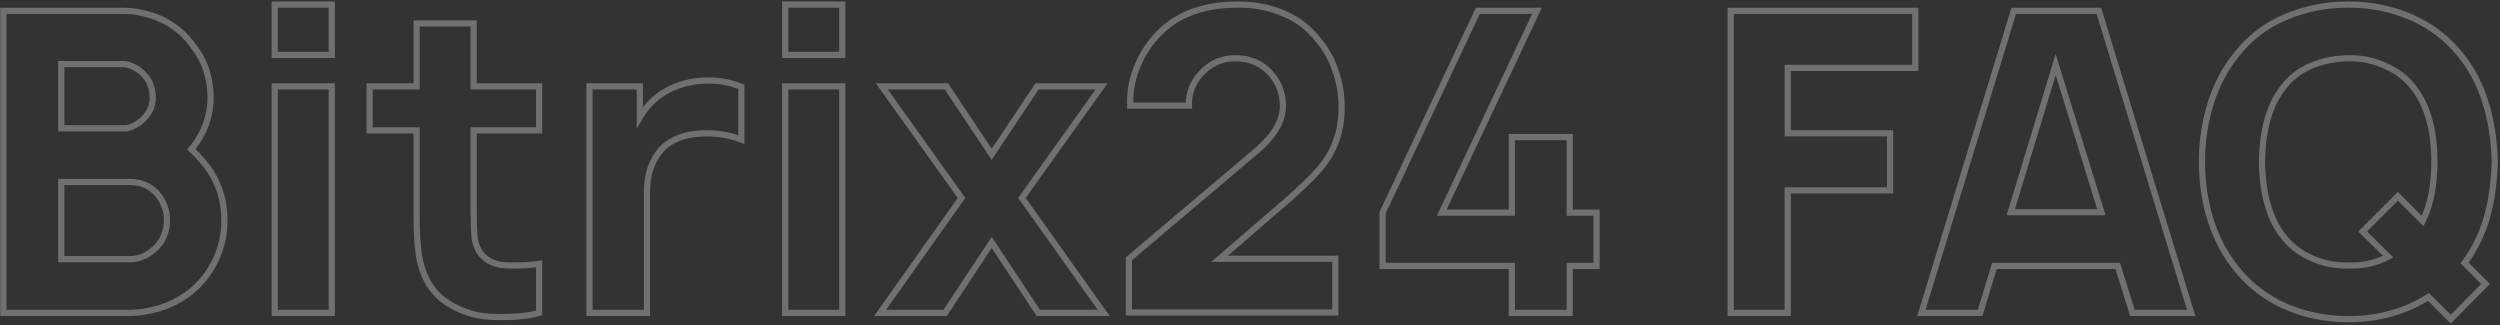 <?xml version="1.0" encoding="UTF-8"?> <svg xmlns="http://www.w3.org/2000/svg" width="807" height="105" viewBox="0 0 807 105" fill="none"><rect x="0" y="0" width="807" height="105" fill="#333333" stroke="none"/> <path d="M66.626 53.467L67.424 52.865L67.414 52.851L67.403 52.838L66.626 53.467ZM66.626 88.946L67.426 89.546L67.433 89.537L67.439 89.528L66.626 88.946ZM51.459 99.508L51.724 100.473L51.742 100.468L51.759 100.462L51.459 99.508ZM1.084 100.998H0.084V101.998H1.084V100.998ZM1.084 3.498V2.498H0.084V3.498H1.084ZM48.345 4.852L48.019 5.798L48.046 5.807L48.074 5.815L48.345 4.852ZM56.199 8.644L55.609 9.451L55.616 9.457L55.623 9.462L56.199 8.644ZM62.293 14.738L61.471 15.307L61.492 15.337L61.515 15.366L62.293 14.738ZM66.491 40.06L67.43 40.405L67.433 40.395L66.491 40.06ZM62.293 47.508L63.074 48.133L62.293 47.508ZM61.751 48.185L60.97 47.561L60.396 48.279L61.063 48.911L61.751 48.185ZM19.772 20.696V19.696H18.772V20.696H19.772ZM19.772 41.415H18.772V42.415H19.772V41.415ZM40.897 41.415V42.415H40.987L41.076 42.399L40.897 41.415ZM46.991 37.623L46.229 36.975L46.219 36.987L46.21 36.998L46.991 37.623ZM46.584 24.217L45.803 24.841L45.83 24.875L45.86 24.906L46.584 24.217ZM43.47 21.779L43.94 20.897L43.94 20.897L43.47 21.779ZM52.949 66.196L53.874 65.815L52.949 66.196ZM50.376 62.133L51.111 61.455L51.097 61.441L51.083 61.426L50.376 62.133ZM46.449 59.56L46.055 60.48L46.093 60.496L46.133 60.509L46.449 59.56ZM19.772 58.748V57.748H18.772V58.748H19.772ZM19.772 83.665H18.772V84.665H19.772V83.665ZM49.834 80.415L49.179 79.659L49.17 79.667L49.834 80.415ZM65.828 54.069C69.574 59.035 71.449 64.735 71.449 71.206H73.449C73.449 64.317 71.442 58.191 67.424 52.865L65.828 54.069ZM71.449 71.206C71.449 77.398 69.579 83.109 65.813 88.363L67.439 89.528C71.437 83.949 73.449 77.834 73.449 71.206H71.449ZM65.826 88.346C62.166 93.226 57.289 96.628 51.16 98.555L51.759 100.462C58.268 98.417 63.502 94.777 67.426 89.546L65.826 88.346ZM51.194 98.544C47.632 99.524 44.657 99.998 42.251 99.998V101.998C44.9 101.998 48.064 101.479 51.724 100.473L51.194 98.544ZM42.251 99.998H1.084V101.998H42.251V99.998ZM2.084 100.998V3.498H0.084V100.998H2.084ZM1.084 4.498H39.949V2.498H1.084V4.498ZM39.949 4.498C42.825 4.498 45.513 4.934 48.019 5.798L48.671 3.907C45.94 2.965 43.031 2.498 39.949 2.498V4.498ZM48.074 5.815C50.852 6.596 53.361 7.809 55.609 9.451L56.789 7.836C54.342 6.049 51.615 4.733 48.615 3.89L48.074 5.815ZM55.623 9.462C57.969 11.112 59.915 13.061 61.471 15.307L63.115 14.168C61.42 11.72 59.304 9.606 56.774 7.826L55.623 9.462ZM61.515 15.366C65.147 19.863 66.98 25.322 66.98 31.8H68.98C68.98 24.917 67.022 19.001 63.071 14.109L61.515 15.366ZM66.98 31.8C66.98 34.384 66.507 37.025 65.548 39.726L67.433 40.395C68.46 37.499 68.98 34.633 68.98 31.8H66.98ZM65.552 39.716C64.596 42.323 63.25 44.711 61.512 46.884L63.074 48.133C64.946 45.792 66.399 43.215 67.429 40.405L65.552 39.716ZM61.512 46.884L60.97 47.561L62.532 48.81L63.074 48.133L61.512 46.884ZM61.063 48.911C62.746 50.505 64.341 52.233 65.849 54.096L67.403 52.838C65.842 50.909 64.187 49.116 62.439 47.46L61.063 48.911ZM18.772 20.696V41.415H20.772V20.696H18.772ZM19.772 42.415H40.897V40.415H19.772V42.415ZM41.076 42.399C42.227 42.189 43.428 41.677 44.671 40.912L43.623 39.209C42.519 39.888 41.553 40.279 40.718 40.431L41.076 42.399ZM44.671 40.912C45.924 40.141 46.965 39.256 47.771 38.248L46.21 36.998C45.572 37.796 44.717 38.536 43.623 39.209L44.671 40.912ZM47.752 38.271C49.425 36.303 50.293 34.092 50.293 31.665H48.293C48.293 33.571 47.625 35.332 46.229 36.975L47.752 38.271ZM50.293 31.665C50.293 28.386 49.321 25.641 47.309 23.527L45.86 24.906C47.459 26.585 48.293 28.805 48.293 31.665H50.293ZM47.365 23.592C46.535 22.555 45.377 21.663 43.94 20.897L42.999 22.662C44.271 23.34 45.189 24.073 45.803 24.841L47.365 23.592ZM43.94 20.897C42.498 20.128 41.115 19.696 39.813 19.696V21.696C40.679 21.696 41.733 21.986 42.999 22.662L43.94 20.897ZM39.813 19.696H19.772V21.696H39.813V19.696ZM54.897 70.8C54.897 69.124 54.551 67.461 53.874 65.815L52.024 66.577C52.611 68.001 52.897 69.406 52.897 70.8H54.897ZM53.874 65.815C53.198 64.175 52.278 62.719 51.111 61.455L49.641 62.812C50.641 63.895 51.436 65.147 52.024 66.577L53.874 65.815ZM51.083 61.426C49.736 60.08 48.299 59.123 46.765 58.612L46.133 60.509C47.307 60.901 48.488 61.659 49.669 62.841L51.083 61.426ZM46.843 58.641C45.428 58.035 43.798 57.748 41.98 57.748V59.748C43.592 59.748 44.942 60.003 46.055 60.48L46.843 58.641ZM41.98 57.748H19.772V59.748H41.98V57.748ZM18.772 58.748V83.665H20.772V58.748H18.772ZM19.772 84.665H41.98V82.665H19.772V84.665ZM41.98 84.665C45.063 84.665 47.91 83.463 50.499 81.162L49.17 79.667C46.883 81.7 44.494 82.665 41.98 82.665V84.665ZM50.489 81.17C53.447 78.607 54.897 75.109 54.897 70.8H52.897C52.897 74.616 51.638 77.528 49.179 79.659L50.489 81.17ZM107.099 1.467H108.099V0.467H107.099V1.467ZM107.099 17.717V18.717H108.099V17.717H107.099ZM88.682 17.717H87.682V18.717H88.682V17.717ZM88.682 1.467V0.467H87.682V1.467H88.682ZM107.099 27.873H108.099V26.873H107.099V27.873ZM107.099 100.998V101.998H108.099V100.998H107.099ZM88.682 100.998H87.682V101.998H88.682V100.998ZM88.682 27.873V26.873H87.682V27.873H88.682ZM106.099 1.467V17.717H108.099V1.467H106.099ZM107.099 16.717H88.682V18.717H107.099V16.717ZM89.682 17.717V1.467H87.682V17.717H89.682ZM88.682 2.467H107.099V0.467H88.682V2.467ZM106.099 27.873V100.998H108.099V27.873H106.099ZM107.099 99.998H88.682V101.998H107.099V99.998ZM89.682 100.998V27.873H87.682V100.998H89.682ZM88.682 28.873H107.099V26.873H88.682V28.873ZM152.903 42.092V41.092H151.903V42.092H152.903ZM153.174 76.488L152.179 76.582L152.181 76.606L152.184 76.629L153.174 76.488ZM154.664 81.092L153.812 81.616L153.817 81.624L153.823 81.633L154.664 81.092ZM157.914 84.206L157.399 85.064L157.421 85.077L157.443 85.089L157.914 84.206ZM162.112 85.561L161.988 86.553L162.001 86.554L162.112 85.561ZM174.028 85.154H175.028V83.982L173.87 84.167L174.028 85.154ZM174.028 100.998L174.31 101.957L175.028 101.746V100.998H174.028ZM152.632 101.404L152.353 102.364L152.363 102.367L152.632 101.404ZM138.007 90.842L138.892 90.375L138.89 90.371L138.007 90.842ZM135.164 81.904L136.154 81.767L135.164 81.904ZM134.487 42.092H135.487V41.092H134.487V42.092ZM119.32 42.092H118.32V43.092H119.32V42.092ZM119.32 27.873V26.873H118.32V27.873H119.32ZM134.487 27.873V28.873H135.487V27.873H134.487ZM134.487 7.561V6.561H133.487V7.561H134.487ZM152.903 7.561H153.903V6.561H152.903V7.561ZM152.903 27.873H151.903V28.873H152.903V27.873ZM174.028 27.873H175.028V26.873H174.028V27.873ZM174.028 42.092V43.092H175.028V42.092H174.028ZM151.903 42.092V68.633H153.903V42.092H151.903ZM151.903 68.633C151.903 71.986 151.994 74.64 152.179 76.582L154.17 76.393C153.994 74.543 153.903 71.962 153.903 68.633H151.903ZM152.184 76.629C152.467 78.611 152.996 80.29 153.812 81.616L155.515 80.568C154.887 79.547 154.423 78.156 154.164 76.346L152.184 76.629ZM153.823 81.633C154.722 83.032 155.92 84.176 157.399 85.064L158.428 83.349C157.199 82.611 156.23 81.679 155.505 80.551L153.823 81.633ZM157.443 85.089C158.899 85.865 160.415 86.356 161.988 86.553L162.236 84.568C160.919 84.404 159.637 83.992 158.384 83.324L157.443 85.089ZM162.001 86.554C162.872 86.651 164.182 86.696 165.903 86.696V84.696C164.194 84.696 162.976 84.65 162.222 84.567L162.001 86.554ZM165.903 86.696C169.098 86.696 171.862 86.514 174.186 86.142L173.87 84.167C171.681 84.517 169.029 84.696 165.903 84.696V86.696ZM173.028 85.154V100.998H175.028V85.154H173.028ZM173.746 100.039C170.805 100.904 166.849 101.352 161.841 101.352V103.352C166.943 103.352 171.112 102.898 174.31 101.957L173.746 100.039ZM161.841 101.352C157.999 101.352 155.033 101.038 152.902 100.441L152.363 102.367C154.746 103.035 157.919 103.352 161.841 103.352V101.352ZM152.912 100.444C145.953 98.418 141.347 95.031 138.892 90.375L137.123 91.308C139.904 96.584 145.048 100.238 152.353 102.364L152.912 100.444ZM138.89 90.371C137.504 87.774 136.591 84.908 136.154 81.767L134.173 82.042C134.64 85.4 135.622 88.493 137.125 91.312L138.89 90.371ZM136.154 81.767C135.711 78.577 135.487 74.654 135.487 69.988H133.487C133.487 74.71 133.713 78.731 134.173 82.042L136.154 81.767ZM135.487 69.988V42.092H133.487V69.988H135.487ZM134.487 41.092H119.32V43.092H134.487V41.092ZM120.32 42.092V27.873H118.32V42.092H120.32ZM119.32 28.873H134.487V26.873H119.32V28.873ZM135.487 27.873V7.561H133.487V27.873H135.487ZM134.487 8.561H152.903V6.561H134.487V8.561ZM151.903 7.561V27.873H153.903V7.561H151.903ZM152.903 28.873H174.028V26.873H152.903V28.873ZM173.028 27.873V42.092H175.028V27.873H173.028ZM174.028 41.092H152.903V43.092H174.028V41.092ZM239.308 28.009H240.308V27.322L239.667 27.075L239.308 28.009ZM239.308 45.071L238.94 46.001L240.308 46.541V45.071H239.308ZM213.578 48.185L212.852 47.498L212.843 47.508L213.578 48.185ZM208.839 100.998V101.998H209.839V100.998H208.839ZM190.287 100.998H189.287V101.998H190.287V100.998ZM190.287 27.873V26.873H189.287V27.873H190.287ZM206.537 27.873H207.537V26.873H206.537V27.873ZM206.537 37.894H205.537V41.558L207.398 38.402L206.537 37.894ZM214.391 29.769L214.905 30.626L214.911 30.623L214.391 29.769ZM228.881 26.977C232.177 26.977 235.531 27.627 238.949 28.942L239.667 27.075C236.043 25.681 232.445 24.977 228.881 24.977V26.977ZM238.308 28.009V45.071H240.308V28.009H238.308ZM239.675 44.141C236.114 42.735 232.195 42.04 227.933 42.04V44.04C231.975 44.04 235.641 44.699 238.94 46.001L239.675 44.141ZM227.933 42.04C221.435 42.04 216.349 43.807 212.853 47.498L214.304 48.873C217.308 45.703 221.791 44.04 227.933 44.04V42.04ZM212.843 47.508C209.475 51.165 207.839 56.032 207.839 61.998H209.839C209.839 56.409 211.363 52.068 214.314 48.863L212.843 47.508ZM207.839 61.998V100.998H209.839V61.998H207.839ZM208.839 99.998H190.287V101.998H208.839V99.998ZM191.287 100.998V27.873H189.287V100.998H191.287ZM190.287 28.873H206.537V26.873H190.287V28.873ZM205.537 27.873V37.894H207.537V27.873H205.537ZM207.398 38.402C209.399 35.009 211.904 32.427 214.905 30.626L213.876 28.911C210.559 30.902 207.827 33.737 205.675 37.386L207.398 38.402ZM214.911 30.623C218.887 28.203 223.532 26.977 228.881 26.977V24.977C223.215 24.977 218.2 26.279 213.871 28.915L214.911 30.623ZM271.884 1.467H272.884V0.467H271.884V1.467ZM271.884 17.717V18.717H272.884V17.717H271.884ZM253.467 17.717H252.467V18.717H253.467V17.717ZM253.467 1.467V0.467H252.467V1.467H253.467ZM271.884 27.873H272.884V26.873H271.884V27.873ZM271.884 100.998V101.998H272.884V100.998H271.884ZM253.467 100.998H252.467V101.998H253.467V100.998ZM253.467 27.873V26.873H252.467V27.873H253.467ZM270.884 1.467V17.717H272.884V1.467H270.884ZM271.884 16.717H253.467V18.717H271.884V16.717ZM254.467 17.717V1.467H252.467V17.717H254.467ZM253.467 2.467H271.884V0.467H253.467V2.467ZM270.884 27.873V100.998H272.884V27.873H270.884ZM271.884 99.998H253.467V101.998H271.884V99.998ZM254.467 100.998V27.873H252.467V100.998H254.467ZM253.467 28.873H271.884V26.873H253.467V28.873ZM329.876 63.894L329.062 63.313L328.648 63.893L329.061 64.474L329.876 63.894ZM356.282 100.998V101.998H358.221L357.097 100.418L356.282 100.998ZM335.157 100.998L334.323 101.549L334.619 101.998H335.157V100.998ZM320.126 78.248L320.96 77.697L320.126 76.434L319.292 77.697L320.126 78.248ZM305.095 100.998V101.998H305.633L305.929 101.549L305.095 100.998ZM284.105 100.998L283.289 100.42L282.172 101.998H284.105V100.998ZM310.376 63.894L311.192 64.472L311.603 63.891L311.19 63.313L310.376 63.894ZM284.647 27.873V26.873H282.704L283.833 28.454L284.647 27.873ZM305.501 27.873L306.333 27.318L306.036 26.873H305.501V27.873ZM320.126 49.81L319.294 50.365L320.126 51.613L320.958 50.365L320.126 49.81ZM334.751 27.873V26.873H334.216L333.919 27.318L334.751 27.873ZM355.605 27.873L356.419 28.454L357.548 26.873H355.605V27.873ZM329.061 64.474L355.467 101.578L357.097 100.418L330.691 63.314L329.061 64.474ZM356.282 99.998H335.157V101.998H356.282V99.998ZM335.992 100.447L320.96 77.697L319.292 78.799L334.323 101.549L335.992 100.447ZM319.292 77.697L304.26 100.447L305.929 101.549L320.96 78.799L319.292 77.697ZM305.095 99.998H284.105V101.998H305.095V99.998ZM284.921 101.576L311.192 64.472L309.56 63.316L283.289 100.42L284.921 101.576ZM311.19 63.313L285.461 27.292L283.833 28.454L309.562 64.475L311.19 63.313ZM284.647 28.873H305.501V26.873H284.647V28.873ZM304.669 28.428L319.294 50.365L320.958 49.256L306.333 27.318L304.669 28.428ZM320.958 50.365L335.583 28.428L333.919 27.318L319.294 49.256L320.958 50.365ZM334.751 28.873H355.605V26.873H334.751V28.873ZM354.791 27.292L329.062 63.313L330.69 64.475L356.419 28.454L354.791 27.292ZM364.83 34.102L363.831 34.141L363.868 35.102H364.83V34.102ZM375.799 9.186L376.456 9.939L376.458 9.937L375.799 9.186ZM414.257 4.311L413.864 5.23L413.872 5.233L413.88 5.236L414.257 4.311ZM425.362 12.706L424.575 13.324L424.592 13.345L424.609 13.365L425.362 12.706ZM431.049 22.727L430.1 23.043L430.104 23.053L430.107 23.064L431.049 22.727ZM431.049 46.154L430.122 45.779L430.12 45.785L430.117 45.792L431.049 46.154ZM415.205 64.977L415.858 65.735L415.865 65.729L415.205 64.977ZM393.674 83.529L393.021 82.772L390.982 84.529H393.674V83.529ZM431.049 83.529H432.049V82.529H431.049V83.529ZM431.049 100.863V101.863H432.049V100.863H431.049ZM364.424 100.863H363.424V101.863H364.424V100.863ZM364.424 83.529L363.778 82.766L363.424 83.065V83.529H364.424ZM405.726 48.592L406.372 49.355L406.376 49.352L405.726 48.592ZM410.737 24.352L409.958 24.979L409.958 24.98L410.737 24.352ZM388.528 22.863L387.844 22.133L387.843 22.134L388.528 22.863ZM384.872 28.009L383.962 27.595L383.954 27.612L383.947 27.63L384.872 28.009ZM383.789 34.102V35.102H384.833L384.788 34.059L383.789 34.102ZM365.83 34.064C365.655 29.528 366.526 25.122 368.451 20.835L366.626 20.015C364.579 24.575 363.644 29.287 363.831 34.141L365.83 34.064ZM368.451 20.835C370.38 16.538 373.049 12.91 376.456 9.939L375.142 8.432C371.508 11.6 368.669 15.465 366.626 20.015L368.451 20.835ZM376.458 9.937C382.096 4.994 389.826 2.467 399.768 2.467V0.467C389.488 0.467 381.239 3.085 375.14 8.434L376.458 9.937ZM399.768 2.467C404.881 2.467 409.575 3.392 413.864 5.23L414.651 3.391C410.093 1.438 405.127 0.467 399.768 0.467V2.467ZM413.88 5.236C418.141 6.976 421.702 9.668 424.575 13.324L426.148 12.089C423.063 8.162 419.221 5.256 414.635 3.385L413.88 5.236ZM424.609 13.365C427.046 16.15 428.877 19.372 430.1 23.043L431.998 22.411C430.694 18.499 428.733 15.041 426.114 12.048L424.609 13.365ZM430.107 23.064C431.423 26.746 432.08 30.559 432.08 34.508H434.08C434.08 30.332 433.384 26.291 431.991 22.391L430.107 23.064ZM432.08 34.508C432.08 38.832 431.419 42.581 430.122 45.779L431.976 46.53C433.388 43.047 434.08 39.032 434.08 34.508H432.08ZM430.117 45.792C428.899 48.924 427.114 51.8 424.754 54.423L426.24 55.761C428.755 52.967 430.671 49.885 431.981 46.517L430.117 45.792ZM424.754 54.423C422.353 57.09 418.955 60.356 414.546 64.226L415.865 65.729C420.303 61.835 423.766 58.51 426.24 55.761L424.754 54.423ZM414.553 64.22L393.021 82.772L394.327 84.287L415.858 65.735L414.553 64.22ZM393.674 84.529H431.049V82.529H393.674V84.529ZM430.049 83.529V100.863H432.049V83.529H430.049ZM431.049 99.863H364.424V101.863H431.049V99.863ZM365.424 100.863V83.529H363.424V100.863H365.424ZM365.07 84.293L406.372 49.355L405.08 47.828L363.778 82.766L365.07 84.293ZM406.376 49.352C412.075 44.48 415.122 39.443 415.122 34.238H413.122C413.122 38.602 410.572 43.134 405.076 47.832L406.376 49.352ZM415.122 34.238C415.122 30.231 413.924 26.711 411.515 23.724L409.958 24.98C412.064 27.591 413.122 30.661 413.122 34.238H415.122ZM411.516 23.725C408.333 19.771 404.021 17.8 398.685 17.8V19.8C403.46 19.8 407.182 21.53 409.958 24.979L411.516 23.725ZM398.685 17.8C394.543 17.8 390.914 19.255 387.844 22.133L389.212 23.592C391.92 21.054 395.062 19.8 398.685 19.8V17.8ZM387.843 22.134C386.21 23.671 384.916 25.494 383.962 27.595L385.782 28.422C386.633 26.55 387.777 24.943 389.214 23.591L387.843 22.134ZM383.947 27.63C383.081 29.745 382.693 31.92 382.79 34.146L384.788 34.059C384.704 32.132 385.038 30.244 385.798 28.387L383.947 27.63ZM383.789 33.102H364.83V35.102H383.789V33.102ZM515.371 68.633H516.371V67.633H515.371V68.633ZM515.371 85.831V86.831H516.371V85.831H515.371ZM506.705 85.831V84.831H505.705V85.831H506.705ZM506.705 100.998V101.998H507.705V100.998H506.705ZM488.017 100.998H487.017V101.998H488.017V100.998ZM488.017 85.831H489.017V84.831H488.017V85.831ZM446.309 85.831H445.309V86.831H446.309V85.831ZM446.309 68.633L445.405 68.207L445.309 68.409V68.633H446.309ZM477.048 3.498V2.498H476.415L476.144 3.071L477.048 3.498ZM496.142 3.498L497.047 3.925L497.72 2.498H496.142V3.498ZM465.403 68.633L464.498 68.207L463.825 69.633H465.403V68.633ZM488.017 68.633V69.633H489.017V68.633H488.017ZM488.017 44.258V43.258H487.017V44.258H488.017ZM506.705 44.258H507.705V43.258H506.705V44.258ZM506.705 68.633H505.705V69.633H506.705V68.633ZM514.371 68.633V85.831H516.371V68.633H514.371ZM515.371 84.831H506.705V86.831H515.371V84.831ZM505.705 85.831V100.998H507.705V85.831H505.705ZM506.705 99.998H488.017V101.998H506.705V99.998ZM489.017 100.998V85.831H487.017V100.998H489.017ZM488.017 84.831H446.309V86.831H488.017V84.831ZM447.309 85.831V68.633H445.309V85.831H447.309ZM447.213 69.06L477.953 3.925L476.144 3.071L445.405 68.207L447.213 69.06ZM477.048 4.498H496.142V2.498H477.048V4.498ZM495.238 3.071L464.498 68.207L466.307 69.06L497.047 3.925L495.238 3.071ZM465.403 69.633H488.017V67.633H465.403V69.633ZM489.017 68.633V44.258H487.017V68.633H489.017ZM488.017 45.258H506.705V43.258H488.017V45.258ZM505.705 44.258V68.633H507.705V44.258H505.705ZM506.705 69.633H515.371V67.633H506.705V69.633ZM577.079 21.915V20.915H576.079V21.915H577.079ZM577.079 43.04H576.079V44.04H577.079V43.04ZM610.121 43.04H611.121V42.04H610.121V43.04ZM610.121 61.456V62.456H611.121V61.456H610.121ZM577.079 61.456V60.456H576.079V61.456H577.079ZM577.079 100.998V101.998H578.079V100.998H577.079ZM558.662 100.998H557.662V101.998H558.662V100.998ZM558.662 3.498V2.498H557.662V3.498H558.662ZM618.246 3.498H619.246V2.498H618.246V3.498ZM618.246 21.915V22.915H619.246V21.915H618.246ZM576.079 21.915V43.04H578.079V21.915H576.079ZM577.079 44.04H610.121V42.04H577.079V44.04ZM609.121 43.04V61.456H611.121V43.04H609.121ZM610.121 60.456H577.079V62.456H610.121V60.456ZM576.079 61.456V100.998H578.079V61.456H576.079ZM577.079 99.998H558.662V101.998H577.079V99.998ZM559.662 100.998V3.498H557.662V100.998H559.662ZM558.662 4.498H618.246V2.498H558.662V4.498ZM617.246 3.498V21.915H619.246V3.498H617.246ZM618.246 20.915H577.079V22.915H618.246V20.915ZM683.61 85.831L684.564 85.533L684.345 84.831H683.61V85.831ZM643.797 85.831V84.831H643.056L642.84 85.541L643.797 85.831ZM639.193 100.998V101.998H639.935L640.15 101.289L639.193 100.998ZM620.235 100.998L619.278 100.706L618.883 101.998H620.235V100.998ZM650.026 3.498V2.498H649.286L649.07 3.206L650.026 3.498ZM677.516 3.498L678.472 3.206L678.256 2.498H677.516V3.498ZM707.308 100.998V101.998H708.659L708.264 100.706L707.308 100.998ZM688.349 100.998L687.395 101.296L687.614 101.998H688.349V100.998ZM678.328 68.498V69.498H679.685L679.284 68.202L678.328 68.498ZM663.568 20.831L664.523 20.536L663.559 17.422L662.611 20.541L663.568 20.831ZM649.078 68.498L648.122 68.207L647.729 69.498H649.078V68.498ZM683.61 84.831H643.797V86.831H683.61V84.831ZM642.84 85.541L638.236 100.708L640.15 101.289L644.754 86.122L642.84 85.541ZM639.193 99.998H620.235V101.998H639.193V99.998ZM621.191 101.29L650.983 3.79L649.07 3.206L619.278 100.706L621.191 101.29ZM650.026 4.498H677.516V2.498H650.026V4.498ZM676.56 3.79L706.351 101.29L708.264 100.706L678.472 3.206L676.56 3.79ZM707.308 99.998H688.349V101.998H707.308V99.998ZM689.304 100.7L684.564 85.533L682.655 86.13L687.395 101.296L689.304 100.7ZM679.284 68.202L664.523 20.536L662.613 21.127L677.373 68.794L679.284 68.202ZM662.611 20.541L648.122 68.207L650.035 68.789L664.525 21.122L662.611 20.541ZM649.078 69.498H678.328V67.498H649.078V69.498ZM805.315 52.248L806.315 52.275L806.316 52.249L806.315 52.222L805.315 52.248ZM802.742 70.258L803.703 70.535L803.705 70.531L802.742 70.258ZM795.565 84.883L794.76 84.291L794.251 84.983L794.858 85.591L795.565 84.883ZM802.336 91.654L803.048 92.357L803.746 91.65L803.043 90.947L802.336 91.654ZM791.097 103.029L790.39 103.736L791.101 104.448L791.808 103.732L791.097 103.029ZM783.92 95.852L784.627 95.145L784.062 94.58L783.386 95.007L783.92 95.852ZM737.878 98.967L737.473 99.881L737.484 99.886L737.878 98.967ZM722.17 87.05L722.948 86.422L722.942 86.414L722.17 87.05ZM713.638 71.206L712.685 71.51L713.638 71.206ZM713.638 33.29L714.591 33.593L714.593 33.589L713.638 33.29ZM722.17 17.311L722.942 17.946L722.947 17.939L722.953 17.932L722.17 17.311ZM737.742 5.529L738.13 6.451L738.136 6.448L737.742 5.529ZM778.232 5.529L778.631 4.612L778.232 5.529ZM793.94 17.311L794.717 16.68L794.712 16.674L793.94 17.311ZM802.336 33.154L801.378 33.439L801.38 33.446L801.382 33.453L802.336 33.154ZM758.055 85.696L758.094 84.697L758.064 84.695L758.034 84.696L758.055 85.696ZM770.92 82.852L771.383 83.738L772.6 83.102L771.621 82.139L770.92 82.852ZM762.659 74.727L761.952 74.02L761.239 74.733L761.958 75.44L762.659 74.727ZM774.034 63.352L774.741 62.645L774.034 61.938L773.327 62.645L774.034 63.352ZM782.024 71.342L781.317 72.049L782.298 73.03L782.918 71.789L782.024 71.342ZM779.315 28.55L778.513 29.146L778.52 29.156L779.315 28.55ZM770.242 21.373L769.813 22.276L769.827 22.283L769.841 22.289L770.242 21.373ZM746.003 21.238L745.617 20.315L745.609 20.319L746.003 21.238ZM736.795 28.55L737.582 29.167L737.594 29.151L737.605 29.136L736.795 28.55ZM730.159 52.248L729.159 52.231L729.159 52.248L729.159 52.266L730.159 52.248ZM736.795 75.946L737.597 75.35L737.592 75.343L737.587 75.336L736.795 75.946ZM746.003 83.258L745.591 84.17L746.003 83.258ZM804.316 52.221C804.137 58.742 803.289 64.661 801.78 69.986L803.705 70.531C805.265 65.022 806.133 58.935 806.315 52.275L804.316 52.221ZM801.782 69.982C800.279 75.196 797.939 79.964 794.76 84.291L796.371 85.475C799.692 80.956 802.136 75.974 803.703 70.535L801.782 69.982ZM794.858 85.591L801.629 92.361L803.043 90.947L796.273 84.176L794.858 85.591ZM801.625 90.951L790.385 102.326L791.808 103.732L803.048 92.357L801.625 90.951ZM791.804 102.322L784.627 95.145L783.212 96.559L790.39 103.736L791.804 102.322ZM783.386 95.007C775.975 99.683 767.541 102.029 758.055 102.029V104.029C767.888 104.029 776.698 101.591 784.453 96.698L783.386 95.007ZM758.055 102.029C751.053 102.029 744.462 100.701 738.272 98.048L737.484 99.886C743.933 102.65 750.793 104.029 758.055 104.029V102.029ZM738.283 98.052C732.102 95.315 726.996 91.439 722.948 86.422L721.391 87.678C725.649 92.953 731.015 97.021 737.473 99.881L738.283 98.052ZM722.942 86.414C719.235 81.913 716.45 76.746 714.591 70.903L712.685 71.51C714.618 77.583 717.521 82.979 721.398 87.686L722.942 86.414ZM714.591 70.903C712.729 65.049 711.795 58.833 711.795 52.248H709.795C709.795 59.024 710.756 65.447 712.685 71.51L714.591 70.903ZM711.795 52.248C711.795 45.663 712.729 39.447 714.591 33.593L712.685 32.986C710.756 39.049 709.795 45.472 709.795 52.248H711.795ZM714.593 33.589C716.452 27.655 719.237 22.445 722.942 17.946L721.398 16.675C717.519 21.384 714.616 26.827 712.684 32.991L714.593 33.589ZM722.953 17.932C727 12.829 732.054 9.005 738.13 6.451L737.355 4.607C730.972 7.29 725.645 11.32 721.386 16.689L722.953 17.932ZM738.136 6.448C744.325 3.796 750.961 2.467 758.055 2.467V0.467C750.704 0.467 743.799 1.846 737.349 4.61L738.136 6.448ZM758.055 2.467C765.149 2.467 771.738 3.796 777.833 6.446L778.631 4.612C772.268 1.846 765.406 0.467 758.055 0.467V2.467ZM777.833 6.446C783.921 9.093 789.028 12.925 793.169 17.947L794.712 16.674C790.367 11.405 785.002 7.382 778.631 4.612L777.833 6.446ZM793.164 17.941C796.965 22.626 799.701 27.79 801.378 33.439L803.295 32.87C801.541 26.963 798.68 21.565 794.717 16.68L793.164 17.941ZM801.382 33.453C803.156 39.13 804.137 45.402 804.316 52.274L806.315 52.222C806.133 45.192 805.128 38.734 803.291 32.856L801.382 33.453ZM758.016 86.695C762.789 86.882 767.251 85.898 771.383 83.738L770.456 81.966C766.643 83.959 762.529 84.871 758.094 84.697L758.016 86.695ZM771.621 82.139L763.36 74.014L761.958 75.44L770.218 83.565L771.621 82.139ZM763.366 75.434L774.741 64.059L773.327 62.645L761.952 74.02L763.366 75.434ZM773.327 64.059L781.317 72.049L782.731 70.635L774.741 62.645L773.327 64.059ZM782.918 71.789C785.536 66.554 786.815 60.024 786.815 52.248H784.815C784.815 59.819 783.567 66.018 781.129 70.895L782.918 71.789ZM786.815 52.248C786.815 42.006 784.622 33.865 780.111 27.944L778.52 29.156C782.676 34.61 784.815 42.268 784.815 52.248H786.815ZM780.118 27.954C777.664 24.651 774.5 22.15 770.645 20.457L769.841 22.289C773.387 23.846 776.272 26.13 778.513 29.146L780.118 27.954ZM770.672 20.47C766.921 18.688 762.892 17.8 758.597 17.8V19.8C762.607 19.8 766.342 20.627 769.813 22.276L770.672 20.47ZM758.597 17.8C753.96 17.8 749.63 18.635 745.617 20.315L746.389 22.16C750.14 20.59 754.206 19.8 758.597 19.8V17.8ZM745.609 20.319C741.656 22.013 738.44 24.563 735.984 27.965L737.605 29.136C739.843 26.037 742.767 23.712 746.397 22.157L745.609 20.319ZM736.007 27.933C731.577 33.589 729.342 41.736 729.159 52.231L731.159 52.265C731.338 41.996 733.526 34.345 737.582 29.167L736.007 27.933ZM729.159 52.266C729.342 62.673 731.579 70.815 736.002 76.556L737.587 75.336C733.524 70.063 731.338 62.406 731.159 52.23L729.159 52.266ZM735.992 76.542C738.446 79.846 741.653 82.388 745.591 84.17L746.415 82.347C742.769 80.698 739.837 78.365 737.597 75.35L735.992 76.542ZM745.591 84.17C749.521 85.948 753.687 86.789 758.076 86.696L758.034 84.696C753.937 84.783 750.068 84 746.415 82.347L745.591 84.17Z" fill="white" fill-opacity="0.3"></path> </svg> 